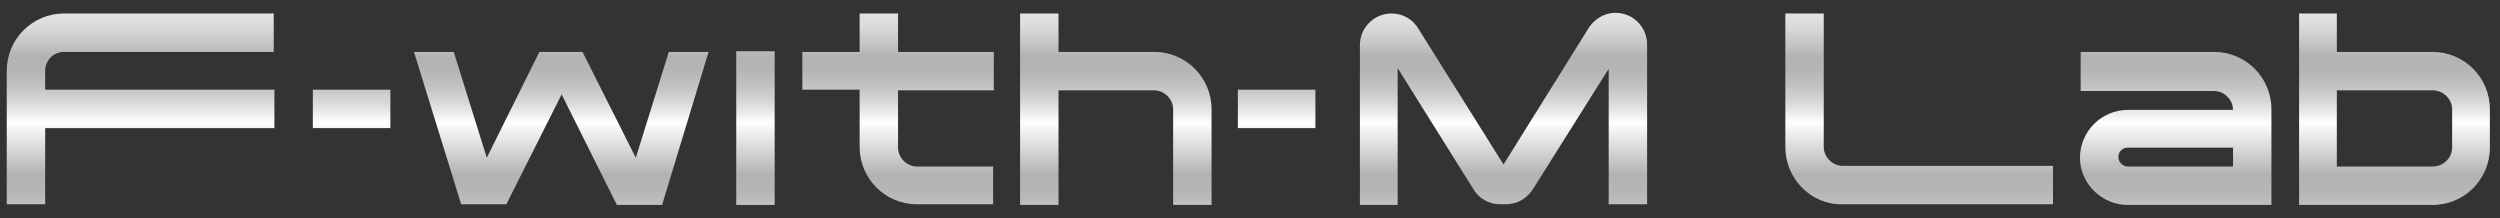 <?xml version="1.0" encoding="utf-8"?>
<!-- Generator: Adobe Illustrator 28.0.0, SVG Export Plug-In . SVG Version: 6.00 Build 0)  -->
<svg version="1.1" id="レイヤー_1" xmlns="http://www.w3.org/2000/svg" xmlns:xlink="http://www.w3.org/1999/xlink" x="0px"
	 y="0px" viewBox="0 0 370.8 32.4" style="enable-background:new 0 0 370.8 32.4;" xml:space="preserve">
<rect x="0" y="0" width="370.8" height="32.4" fill="#333333" stroke="none"/>
<style type="text/css">
	.st0{fill:url(#SVGID_1_);}
	.st1{fill:url(#SVGID_00000080193568828911250690000009746112312739412099_);}
	.st2{fill:url(#SVGID_00000080197636513764370780000018214577727296049551_);}
	.st3{fill:url(#SVGID_00000098909912689396163570000014889485271981567380_);}
	.st4{fill:url(#SVGID_00000129886197799286399430000015847130755821911740_);}
	.st5{fill:url(#SVGID_00000150085614377360635510000003750343248764038058_);}
	.st6{fill:url(#SVGID_00000156550685180459942070000004246801387751673996_);}
	.st7{fill:url(#SVGID_00000057110560218974860430000008166873535986229639_);}
	.st8{fill:url(#SVGID_00000077318424057457152950000004082381611252387249_);}
	.st9{fill:url(#SVGID_00000002350370687304801210000013691047776582932140_);}
	.st10{fill:url(#SVGID_00000094604366347413785980000013028878641562455726_);}
</style>
<g>
	<linearGradient id="SVGID_1_" gradientUnits="userSpaceOnUse" x1="20.825" y1="-1.112" x2="20.825" y2="35.372">
		<stop  offset="0" style="stop-color:#EAEAEB"/>
		<stop  offset="6.824364e-02" style="stop-color:#E6E6E7"/>
		<stop  offset="0.139" style="stop-color:#D9DADA"/>
		<stop  offset="0.21" style="stop-color:#C5C5C6"/>
		<stop  offset="0.262" style="stop-color:#B1B2B2"/>
		<stop  offset="0.321" style="stop-color:#B5B6B6"/>
		<stop  offset="0.382" style="stop-color:#C2C2C2"/>
		<stop  offset="0.444" style="stop-color:#D6D7D7"/>
		<stop  offset="0.506" style="stop-color:#F3F3F3"/>
		<stop  offset="0.527" style="stop-color:#FFFFFF"/>
		<stop  offset="0.741" style="stop-color:#B1B2B2"/>
		<stop  offset="0.809" style="stop-color:#B5B6B6"/>
		<stop  offset="0.878" style="stop-color:#C2C2C3"/>
		<stop  offset="0.949" style="stop-color:#D6D7D7"/>
		<stop  offset="1" style="stop-color:#EAEAEB"/>
	</linearGradient>
	<path class="st0" d="M9.5,2h31.1v5.7H9.5c-1.6,0-2.8,1.3-2.8,2.8v2.8h34V19h-34v11.3H1V10.5C1,5.8,4.8,2,9.5,2z"/>
	
		<linearGradient id="SVGID_00000052805094267795705120000003049858377841292170_" gradientUnits="userSpaceOnUse" x1="52.128" y1="-1.112" x2="52.128" y2="35.372">
		<stop  offset="0" style="stop-color:#EAEAEB"/>
		<stop  offset="6.824364e-02" style="stop-color:#E6E6E7"/>
		<stop  offset="0.139" style="stop-color:#D9DADA"/>
		<stop  offset="0.21" style="stop-color:#C5C5C6"/>
		<stop  offset="0.262" style="stop-color:#B1B2B2"/>
		<stop  offset="0.321" style="stop-color:#B5B6B6"/>
		<stop  offset="0.382" style="stop-color:#C2C2C2"/>
		<stop  offset="0.444" style="stop-color:#D6D7D7"/>
		<stop  offset="0.506" style="stop-color:#F3F3F3"/>
		<stop  offset="0.527" style="stop-color:#FFFFFF"/>
		<stop  offset="0.741" style="stop-color:#B1B2B2"/>
		<stop  offset="0.809" style="stop-color:#B5B6B6"/>
		<stop  offset="0.878" style="stop-color:#C2C2C3"/>
		<stop  offset="0.949" style="stop-color:#D6D7D7"/>
		<stop  offset="1" style="stop-color:#EAEAEB"/>
	</linearGradient>
	<path style="fill:url(#SVGID_00000052805094267795705120000003049858377841292170_);" d="M57.9,19H46.4v-5.7h11.5V19z"/>
	
		<linearGradient id="SVGID_00000109731239692842841730000007505953340559767191_" gradientUnits="userSpaceOnUse" x1="189.378" y1="-1.112" x2="189.378" y2="35.372">
		<stop  offset="0" style="stop-color:#EAEAEB"/>
		<stop  offset="6.824364e-02" style="stop-color:#E6E6E7"/>
		<stop  offset="0.139" style="stop-color:#D9DADA"/>
		<stop  offset="0.21" style="stop-color:#C5C5C6"/>
		<stop  offset="0.262" style="stop-color:#B1B2B2"/>
		<stop  offset="0.321" style="stop-color:#B5B6B6"/>
		<stop  offset="0.382" style="stop-color:#C2C2C2"/>
		<stop  offset="0.444" style="stop-color:#D6D7D7"/>
		<stop  offset="0.506" style="stop-color:#F3F3F3"/>
		<stop  offset="0.527" style="stop-color:#FFFFFF"/>
		<stop  offset="0.741" style="stop-color:#B1B2B2"/>
		<stop  offset="0.809" style="stop-color:#B5B6B6"/>
		<stop  offset="0.878" style="stop-color:#C2C2C3"/>
		<stop  offset="0.949" style="stop-color:#D6D7D7"/>
		<stop  offset="1" style="stop-color:#EAEAEB"/>
	</linearGradient>
	<path style="fill:url(#SVGID_00000109731239692842841730000007505953340559767191_);" d="M195.1,19h-11.5v-5.7h11.5V19z"/>
	
		<linearGradient id="SVGID_00000158013779039070326080000012957880536369645483_" gradientUnits="userSpaceOnUse" x1="83.337" y1="-1.112" x2="83.337" y2="35.372">
		<stop  offset="0" style="stop-color:#EAEAEB"/>
		<stop  offset="6.824364e-02" style="stop-color:#E6E6E7"/>
		<stop  offset="0.139" style="stop-color:#D9DADA"/>
		<stop  offset="0.21" style="stop-color:#C5C5C6"/>
		<stop  offset="0.262" style="stop-color:#B1B2B2"/>
		<stop  offset="0.321" style="stop-color:#B5B6B6"/>
		<stop  offset="0.382" style="stop-color:#C2C2C2"/>
		<stop  offset="0.444" style="stop-color:#D6D7D7"/>
		<stop  offset="0.506" style="stop-color:#F3F3F3"/>
		<stop  offset="0.527" style="stop-color:#FFFFFF"/>
		<stop  offset="0.741" style="stop-color:#B1B2B2"/>
		<stop  offset="0.809" style="stop-color:#B5B6B6"/>
		<stop  offset="0.878" style="stop-color:#C2C2C3"/>
		<stop  offset="0.949" style="stop-color:#D6D7D7"/>
		<stop  offset="1" style="stop-color:#EAEAEB"/>
	</linearGradient>
	<path style="fill:url(#SVGID_00000158013779039070326080000012957880536369645483_);" d="M98.2,30.4h-6.7L83.3,14l-8.2,16.3h-6.7
		l-7-22.6h5.9l4.9,15.7l7.8-15.7h6.4l7.9,15.7l4.9-15.7h5.9L98.2,30.4z"/>
	
		<linearGradient id="SVGID_00000025435810874736579380000018375138639248676029_" gradientUnits="userSpaceOnUse" x1="112.072" y1="-1.112" x2="112.072" y2="35.372">
		<stop  offset="0" style="stop-color:#EAEAEB"/>
		<stop  offset="6.824364e-02" style="stop-color:#E6E6E7"/>
		<stop  offset="0.139" style="stop-color:#D9DADA"/>
		<stop  offset="0.21" style="stop-color:#C5C5C6"/>
		<stop  offset="0.262" style="stop-color:#B1B2B2"/>
		<stop  offset="0.321" style="stop-color:#B5B6B6"/>
		<stop  offset="0.382" style="stop-color:#C2C2C2"/>
		<stop  offset="0.444" style="stop-color:#D6D7D7"/>
		<stop  offset="0.506" style="stop-color:#F3F3F3"/>
		<stop  offset="0.527" style="stop-color:#FFFFFF"/>
		<stop  offset="0.741" style="stop-color:#B1B2B2"/>
		<stop  offset="0.809" style="stop-color:#B5B6B6"/>
		<stop  offset="0.878" style="stop-color:#C2C2C3"/>
		<stop  offset="0.949" style="stop-color:#D6D7D7"/>
		<stop  offset="1" style="stop-color:#EAEAEB"/>
	</linearGradient>
	<path style="fill:url(#SVGID_00000025435810874736579380000018375138639248676029_);" d="M114.9,30.4h-5.7V7.6h5.7V30.4z"/>
	
		<linearGradient id="SVGID_00000060009586289373954380000011281257775236614073_" gradientUnits="userSpaceOnUse" x1="133.153" y1="-1.112" x2="133.153" y2="35.372">
		<stop  offset="0" style="stop-color:#EAEAEB"/>
		<stop  offset="6.824364e-02" style="stop-color:#E6E6E7"/>
		<stop  offset="0.139" style="stop-color:#D9DADA"/>
		<stop  offset="0.21" style="stop-color:#C5C5C6"/>
		<stop  offset="0.262" style="stop-color:#B1B2B2"/>
		<stop  offset="0.321" style="stop-color:#B5B6B6"/>
		<stop  offset="0.382" style="stop-color:#C2C2C2"/>
		<stop  offset="0.444" style="stop-color:#D6D7D7"/>
		<stop  offset="0.506" style="stop-color:#F3F3F3"/>
		<stop  offset="0.527" style="stop-color:#FFFFFF"/>
		<stop  offset="0.741" style="stop-color:#B1B2B2"/>
		<stop  offset="0.809" style="stop-color:#B5B6B6"/>
		<stop  offset="0.878" style="stop-color:#C2C2C3"/>
		<stop  offset="0.949" style="stop-color:#D6D7D7"/>
		<stop  offset="1" style="stop-color:#EAEAEB"/>
	</linearGradient>
	<path style="fill:url(#SVGID_00000060009586289373954380000011281257775236614073_);" d="M133.2,7.7h14.2v5.7h-14.2v8.5
		c0,1.5,1.3,2.8,2.8,2.8h11.3v5.6H136c-4.7,0-8.5-3.8-8.5-8.5v-8.5H119V7.7h8.5V2h5.7V7.7z"/>
	
		<linearGradient id="SVGID_00000119822388303846391450000005720000160627667083_" gradientUnits="userSpaceOnUse" x1="165.553" y1="-1.112" x2="165.553" y2="35.372">
		<stop  offset="0" style="stop-color:#EAEAEB"/>
		<stop  offset="6.824364e-02" style="stop-color:#E6E6E7"/>
		<stop  offset="0.139" style="stop-color:#D9DADA"/>
		<stop  offset="0.21" style="stop-color:#C5C5C6"/>
		<stop  offset="0.262" style="stop-color:#B1B2B2"/>
		<stop  offset="0.321" style="stop-color:#B5B6B6"/>
		<stop  offset="0.382" style="stop-color:#C2C2C2"/>
		<stop  offset="0.444" style="stop-color:#D6D7D7"/>
		<stop  offset="0.506" style="stop-color:#F3F3F3"/>
		<stop  offset="0.527" style="stop-color:#FFFFFF"/>
		<stop  offset="0.741" style="stop-color:#B1B2B2"/>
		<stop  offset="0.809" style="stop-color:#B5B6B6"/>
		<stop  offset="0.878" style="stop-color:#C2C2C3"/>
		<stop  offset="0.949" style="stop-color:#D6D7D7"/>
		<stop  offset="1" style="stop-color:#EAEAEB"/>
	</linearGradient>
	<path style="fill:url(#SVGID_00000119822388303846391450000005720000160627667083_);" d="M157,13.4v17h-5.7V2h5.7v5.7h14.2
		c4.7,0,8.5,3.8,8.5,8.5v14.2h-5.7V16.2c0-1.5-1.3-2.8-2.8-2.8H157z"/>
	
		<linearGradient id="SVGID_00000112613488127977041080000001694626214643803308_" gradientUnits="userSpaceOnUse" x1="222.982" y1="-1.112" x2="222.982" y2="35.372">
		<stop  offset="0" style="stop-color:#EAEAEB"/>
		<stop  offset="6.824364e-02" style="stop-color:#E6E6E7"/>
		<stop  offset="0.139" style="stop-color:#D9DADA"/>
		<stop  offset="0.21" style="stop-color:#C5C5C6"/>
		<stop  offset="0.262" style="stop-color:#B1B2B2"/>
		<stop  offset="0.321" style="stop-color:#B5B6B6"/>
		<stop  offset="0.382" style="stop-color:#C2C2C2"/>
		<stop  offset="0.444" style="stop-color:#D6D7D7"/>
		<stop  offset="0.506" style="stop-color:#F3F3F3"/>
		<stop  offset="0.527" style="stop-color:#FFFFFF"/>
		<stop  offset="0.741" style="stop-color:#B1B2B2"/>
		<stop  offset="0.809" style="stop-color:#B5B6B6"/>
		<stop  offset="0.878" style="stop-color:#C2C2C3"/>
		<stop  offset="0.949" style="stop-color:#D6D7D7"/>
		<stop  offset="1" style="stop-color:#EAEAEB"/>
	</linearGradient>
	<path style="fill:url(#SVGID_00000112613488127977041080000001694626214643803308_);" d="M207.4,30.4h-5.7V6.7
		c0-2.6,2.1-4.7,4.7-4.7c1.7,0,3.2,0.9,4,2.3L223,24.4l12.6-20.2c0.8-1.3,2.3-2.3,4-2.3c2.6,0,4.7,2.1,4.7,4.7v23.7h-5.7V10.2
		L227.4,28c-0.9,1.4-2.3,2.3-4.1,2.3h-0.8c-1.7,0-3.2-0.9-4-2.3l-11.2-17.9V30.4z"/>
	
		<linearGradient id="SVGID_00000118381727078432297620000004673891404591282305_" gradientUnits="userSpaceOnUse" x1="284.666" y1="-1.112" x2="284.666" y2="35.372">
		<stop  offset="0" style="stop-color:#EAEAEB"/>
		<stop  offset="6.824364e-02" style="stop-color:#E6E6E7"/>
		<stop  offset="0.139" style="stop-color:#D9DADA"/>
		<stop  offset="0.21" style="stop-color:#C5C5C6"/>
		<stop  offset="0.262" style="stop-color:#B1B2B2"/>
		<stop  offset="0.321" style="stop-color:#B5B6B6"/>
		<stop  offset="0.382" style="stop-color:#C2C2C2"/>
		<stop  offset="0.444" style="stop-color:#D6D7D7"/>
		<stop  offset="0.506" style="stop-color:#F3F3F3"/>
		<stop  offset="0.527" style="stop-color:#FFFFFF"/>
		<stop  offset="0.741" style="stop-color:#B1B2B2"/>
		<stop  offset="0.809" style="stop-color:#B5B6B6"/>
		<stop  offset="0.878" style="stop-color:#C2C2C3"/>
		<stop  offset="0.949" style="stop-color:#D6D7D7"/>
		<stop  offset="1" style="stop-color:#EAEAEB"/>
	</linearGradient>
	<path style="fill:url(#SVGID_00000118381727078432297620000004673891404591282305_);" d="M264.8,21.8V2h5.7v19.8
		c0,1.5,1.3,2.8,2.8,2.8h31.2v5.7h-31.2C268.6,30.4,264.8,26.5,264.8,21.8z"/>
	
		<linearGradient id="SVGID_00000016777344119631494850000011966451610970108326_" gradientUnits="userSpaceOnUse" x1="322.716" y1="-1.112" x2="322.716" y2="35.372">
		<stop  offset="0" style="stop-color:#EAEAEB"/>
		<stop  offset="6.824364e-02" style="stop-color:#E6E6E7"/>
		<stop  offset="0.139" style="stop-color:#D9DADA"/>
		<stop  offset="0.21" style="stop-color:#C5C5C6"/>
		<stop  offset="0.262" style="stop-color:#B1B2B2"/>
		<stop  offset="0.321" style="stop-color:#B5B6B6"/>
		<stop  offset="0.382" style="stop-color:#C2C2C2"/>
		<stop  offset="0.444" style="stop-color:#D6D7D7"/>
		<stop  offset="0.506" style="stop-color:#F3F3F3"/>
		<stop  offset="0.527" style="stop-color:#FFFFFF"/>
		<stop  offset="0.741" style="stop-color:#B1B2B2"/>
		<stop  offset="0.809" style="stop-color:#B5B6B6"/>
		<stop  offset="0.878" style="stop-color:#C2C2C3"/>
		<stop  offset="0.949" style="stop-color:#D6D7D7"/>
		<stop  offset="1" style="stop-color:#EAEAEB"/>
	</linearGradient>
	<path style="fill:url(#SVGID_00000016777344119631494850000011966451610970108326_);" d="M315.6,30.4c-3.9,0-7.1-3.2-7.1-7
		c0-3.9,3.2-7.1,7.1-7.1h15.6c0-1.5-1.3-2.8-2.8-2.8h-19.8V7.7h19.8c4.7,0,8.5,3.8,8.5,8.5v14.2H315.6z M315.6,24.7h15.6v-2.8h-15.6
		c-0.8,0-1.4,0.6-1.4,1.4C314.2,24.1,314.9,24.7,315.6,24.7z"/>
	
		<linearGradient id="SVGID_00000016069692108017133640000006691694278041680061_" gradientUnits="userSpaceOnUse" x1="355.117" y1="-1.112" x2="355.117" y2="35.372">
		<stop  offset="0" style="stop-color:#EAEAEB"/>
		<stop  offset="6.824364e-02" style="stop-color:#E6E6E7"/>
		<stop  offset="0.139" style="stop-color:#D9DADA"/>
		<stop  offset="0.21" style="stop-color:#C5C5C6"/>
		<stop  offset="0.262" style="stop-color:#B1B2B2"/>
		<stop  offset="0.321" style="stop-color:#B5B6B6"/>
		<stop  offset="0.382" style="stop-color:#C2C2C2"/>
		<stop  offset="0.444" style="stop-color:#D6D7D7"/>
		<stop  offset="0.506" style="stop-color:#F3F3F3"/>
		<stop  offset="0.527" style="stop-color:#FFFFFF"/>
		<stop  offset="0.741" style="stop-color:#B1B2B2"/>
		<stop  offset="0.809" style="stop-color:#B5B6B6"/>
		<stop  offset="0.878" style="stop-color:#C2C2C3"/>
		<stop  offset="0.949" style="stop-color:#D6D7D7"/>
		<stop  offset="1" style="stop-color:#EAEAEB"/>
	</linearGradient>
	<path style="fill:url(#SVGID_00000016069692108017133640000006691694278041680061_);" d="M346.6,2v5.7h14.2c4.7,0,8.5,3.8,8.5,8.5
		v5.7c0,4.7-3.8,8.5-8.5,8.5h-19.8V2H346.6z M346.6,13.4v11.3h14.2c1.6,0,2.9-1.3,2.9-2.8v-5.7c0-1.5-1.3-2.8-2.9-2.8H346.6z"/>
</g>
</svg>

